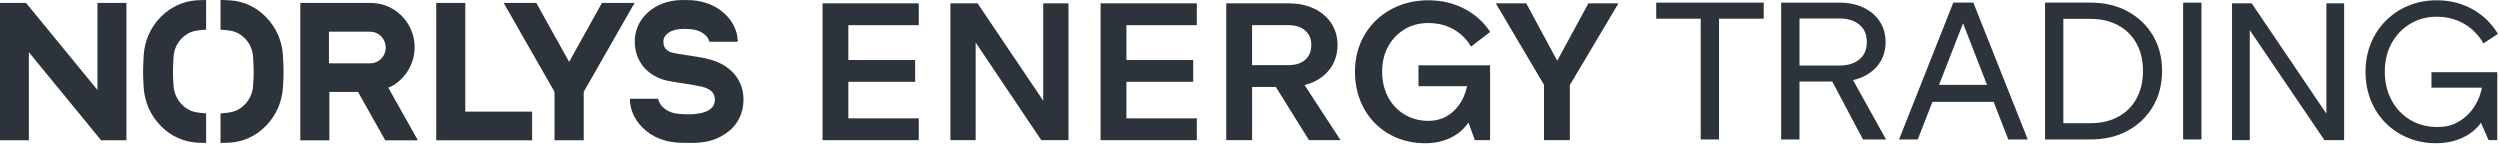 <svg width="1131" height="65" viewBox="0 0 1131 65" fill="none" xmlns="http://www.w3.org/2000/svg">
<g clip-path="url(#clip0_415_3650)">
<path d="M749.27 8.46H769.4V63.09H777.69V8.46H797.909V1.19H749.27V8.46Z" fill="#2D333A"/>
<path d="M814.09 8.37H832.12C835.98 8.37 839.02 9.31 841.23 11.18C843.45 13.06 844.56 15.67 844.56 19.01C844.56 22.35 843.45 24.97 841.23 26.84C839.01 28.72 835.97 29.65 832.12 29.65H814.09V8.37ZM843.09 34.61C846.2 33.11 848.63 31.03 850.39 28.38C852.15 25.73 853.03 22.61 853.03 19.03C853.03 15.45 852.15 12.34 850.39 9.68C848.63 7.03 846.2 4.95 843.09 3.45C839.98 1.95 836.32 1.2 832.12 1.2H805.79V63.1H814.09V36.87H828.9L842.82 63.1H853.27L838.29 36.23C840.01 35.85 841.62 35.33 843.09 34.61Z" fill="#2D333A"/>
<path d="M877.23 38.39L888.08 10.55L898.93 38.39H877.23ZM883.67 1.19L859.13 63.09H867.6L874.23 46.08H901.92L908.55 63.09H917.36L892.74 1.19H883.67Z" fill="#2D333A"/>
<path d="M966.59 44.52C964.66 48.07 961.91 50.83 958.34 52.79C954.77 54.75 950.56 55.73 945.73 55.73H933.46V8.55H945.73C950.57 8.55 954.77 9.53 958.34 11.49C961.91 13.45 964.66 16.2 966.59 19.71C968.52 23.23 969.48 27.36 969.48 32.09C969.48 36.82 968.52 40.96 966.59 44.51M962.62 5.17C957.75 2.52 952.12 1.19 945.73 1.19H925.17V63.09H945.73C952.12 63.09 957.75 61.76 962.62 59.11C967.49 56.46 971.29 52.79 974.02 48.12C976.76 43.45 978.13 38.11 978.13 32.1C978.13 26.09 976.76 20.77 974.02 16.13C971.28 11.49 967.48 7.83 962.62 5.18" fill="#2D333A"/>
<path d="M995.95 1.19H987.65V63.09H995.95V1.19Z" fill="#2D333A"/>
<path d="M1052.45 51.4L1018.67 1.51H1009.77V63.41H1017.8V13.64L1051.58 63.41H1060.48V1.51H1052.45V51.4Z" fill="#2D333A"/>
<path d="M1099.99 39.67H1122.84C1122.4 41.63 1121.84 43.53 1121.02 45.28C1119.25 49.06 1116.78 52.03 1113.62 54.2C1110.46 56.36 1107.39 57.45 1102.73 57.45C1098.07 57.45 1093.93 56.37 1090.33 54.2C1086.73 52.04 1083.92 49.06 1081.91 45.28C1079.89 41.5 1078.89 37.22 1078.89 32.42C1078.89 27.62 1079.9 23.37 1081.91 19.65C1083.93 15.93 1086.72 12.99 1090.29 10.82C1093.86 8.66 1097.89 7.57 1102.39 7.57C1106.89 7.57 1111.17 8.65 1114.85 10.82C1118.53 12.98 1121.41 15.93 1123.49 19.65L1130.06 15.32C1128.76 13.14 1127.21 11.15 1125.42 9.35C1122.51 6.44 1119.1 4.17 1115.18 2.55C1111.26 0.94 1107 0.13 1102.39 0.13C1097.78 0.13 1093.52 0.94 1089.6 2.55C1085.68 4.17 1082.27 6.43 1079.36 9.35C1076.45 12.26 1074.19 15.68 1072.58 19.61C1070.97 23.54 1070.16 27.81 1070.16 32.42C1070.16 37.03 1070.95 41.41 1072.54 45.36C1074.12 49.31 1076.37 52.75 1079.28 55.66C1082.19 58.58 1085.59 60.83 1089.47 62.41C1093.36 64 1097.58 64.79 1102.13 64.79C1106.68 64.79 1110.7 63.91 1114.36 62.15C1117.71 60.54 1120.37 58.32 1122.39 55.57L1125.84 63.41H1129.77V32.65H1099.99V39.66V39.67Z" fill="#2D333A"/>
<path d="M44.09 40.71L11.78 1.32H0V63.47H13.05V23.61L45.75 63.47H57.19V1.32H44.09V40.71Z" fill="#2D333A"/>
<path d="M272.31 1.32L257.47 27.99L242.62 1.32H227.85L250.86 41.54V63.47H264.08V41.54L287.08 1.32H272.31Z" fill="#2D333A"/>
<path d="M210.5 1.32H197.36V63.47H240.73V50.5H210.5V1.32Z" fill="#2D333A"/>
<path d="M167.51 28.64H148.82V14.33H166.88C167.85 14.35 168.85 14.42 169.91 14.78C172.59 15.79 174.51 18.45 174.51 21.57C174.51 25.47 171.37 28.64 167.51 28.64ZM178.63 38.13C184.23 34.35 187.58 28.07 187.58 21.33C187.58 11.05 179.83 2.56 169.9 1.45C169.25 1.4 168.13 1.32 167.12 1.32H135.86V63.48H149V41.59H161.97L174.28 63.48H189.05L175.66 39.67C177.47 38.94 178.47 38.26 178.65 38.13" fill="#2D333A"/>
<path d="M120.24 7.6C115.83 3.16 110.22 0.56 104.17 0.16C101.74 0 99.779 0 99.779 0V13.43C99.779 13.43 103.41 13.61 105.23 14.09C110.27 15.4 114.22 20.17 114.51 25.87C114.84 32.33 114.86 33.09 114.51 38.73C114.16 44.46 110.2 49.29 105.19 50.58C103.08 51.12 99.769 51.3 99.769 51.3V64.67C99.769 64.67 102.5 64.63 104.16 64.52C110.23 64.1 115.8 61.5 120.2 57.05C124.84 52.36 127.61 46.16 128.01 39.57C128.39 33.37 128.36 32.12 128.01 25.18C127.68 18.56 124.91 12.31 120.22 7.6" fill="#2D333A"/>
<path d="M88.859 0.15C82.809 0.55 77.2 3.16 72.79 7.59C68.1 12.3 65.34 18.55 64.999 25.17C64.65 32.11 64.629 33.35 64.999 39.56C65.4 46.15 68.169 52.36 72.809 57.04C77.21 61.49 82.779 64.09 88.85 64.51C90.51 64.62 93.24 64.66 93.24 64.66V51.29C93.24 51.29 89.93 51.11 87.82 50.57C82.809 49.28 78.85 44.46 78.499 38.72C78.159 33.08 78.18 32.32 78.499 25.86C78.79 20.16 82.74 15.4 87.779 14.08C89.6 13.6 93.23 13.42 93.23 13.42V0C93.23 0 91.269 0 88.84 0.15" fill="#2D333A"/>
<path d="M319.91 26.57C316.89 25.9 313.31 25.35 310.16 24.88C307.93 24.54 305.83 24.22 304.69 23.97C300.1 22.94 300.12 19.97 300.13 18.66C300.16 15.39 303.87 13.44 307.54 13.16C308.15 13.1 308.89 13.06 309.78 13.06C310.74 13.06 311.52 13.11 312.18 13.17C316.98 13.47 319.77 15.99 320.58 17.9C320.83 18.5 320.95 18.87 320.95 18.87H333.76C333.77 14.12 331.48 9.38 327.45 5.85C323.56 2.43 318.33 0.39 312.74 0.09C311.29 0.01 309.31 -0.01 307.7 0.04C296.08 0.4 287.25 8.36 287.17 18.55C287.09 27.57 292.73 34.45 301.88 36.51C303.46 36.87 305.68 37.2 308.24 37.59C311.19 38.04 314.53 38.54 317.12 39.12C323.43 40.53 323.41 43.99 323.4 45.12C323.36 49.42 319.27 50.85 316.24 51.32C315.2 51.53 313.63 51.72 311.42 51.71C309.12 51.7 307.53 51.57 306.44 51.42C303.82 51.14 301.45 50.03 299.74 48.34C298.68 47.29 298.13 46.23 297.74 44.68H284.95C284.95 49.33 286.91 53.91 290.52 57.56C295.44 62.53 301.53 64.4 307.91 64.59C310.01 64.65 310.79 64.66 313.22 64.65C319.33 64.61 324.38 63.44 329.37 59.64C333.89 56.2 336.31 51 336.36 45.24C336.44 35.86 330.14 28.87 319.92 26.59" fill="#2D333A"/>
<path d="M372.11 63.41H415.65V53.54H383.79V37.01H414.01V27.14H383.79V11.38H415.65V1.51H372.11V63.41Z" fill="#2D333A"/>
<path d="M497.9 63.41H541.44V53.54H509.59V37.01H539.8V27.14H509.59V11.38H541.44V1.51H497.9V63.41Z" fill="#2D333A"/>
<path d="M471.95 45.56L442.26 1.51H429.96V63.41H441.39V19.25L471.08 63.41H483.38V1.51H471.95V45.56Z" fill="#2D333A"/>
<path d="M566.44 11.38H582.85C586.08 11.38 588.62 12.19 590.47 13.8C592.32 15.42 593.24 17.61 593.24 20.38C593.24 23.15 592.32 25.43 590.47 27.05C588.62 28.67 586.08 29.47 582.85 29.47H566.44V11.38ZM594.49 36.96C597.81 35.37 600.41 33.15 602.28 30.29C604.15 27.43 605.09 24.13 605.09 20.38C605.09 16.63 604.15 13.34 602.28 10.51C600.4 7.68 597.8 5.48 594.49 3.89C591.17 2.3 587.29 1.51 582.85 1.51H554.76V63.41H566.45V39.34H577.19L592.19 63.41H606.47L590.17 38.46C591.7 38.08 593.16 37.6 594.5 36.96" fill="#2D333A"/>
<path d="M635.36 13.28C638.51 11.38 642.1 10.42 646.14 10.42C650.44 10.42 654.26 11.37 657.61 13.28C660.96 15.19 663.58 17.78 665.49 21.07L674.15 14.44C672.93 12.57 671.52 10.86 669.91 9.3C666.94 6.42 663.43 4.16 659.39 2.55C655.35 0.94 650.94 0.13 646.15 0.13C641.36 0.13 636.94 0.94 632.91 2.55C628.87 4.17 625.36 6.42 622.39 9.3C619.42 12.19 617.11 15.59 615.46 19.52C613.82 23.45 612.99 27.74 612.99 32.42C612.99 37.1 613.78 41.51 615.37 45.49C616.96 49.47 619.19 52.91 622.08 55.79C624.97 58.68 628.34 60.9 632.21 62.46C636.08 64.02 640.26 64.8 644.76 64.8C649.03 64.8 652.87 63.98 656.27 62.33C659.68 60.68 662.36 58.36 664.32 55.36L667.22 63.41H674.11V29.56H641.72V39H663.71C663.33 40.74 662.8 42.4 662.1 43.93C660.56 47.28 658.43 49.9 655.7 51.81C652.97 53.71 649.76 54.67 646.33 54.67C642.23 54.67 638.59 53.72 635.42 51.81C632.24 49.91 629.76 47.28 627.97 43.93C626.18 40.58 625.29 36.74 625.29 32.42C625.29 28.1 626.18 24.37 627.97 21.08C629.76 17.79 632.23 15.19 635.37 13.29" fill="#2D333A"/>
<path d="M718.59 1.51L704.49 27.48L690.47 1.51H676.7L698.51 38.39V63.41H710.2V38.48L732.18 1.51H718.59Z" fill="#2D333A"/>
</g>
<defs>
<clipPath id="clip0_415_3650">
<rect width="1130.06" height="64.8" fill="white"/>
</clipPath>
</defs>
</svg>
